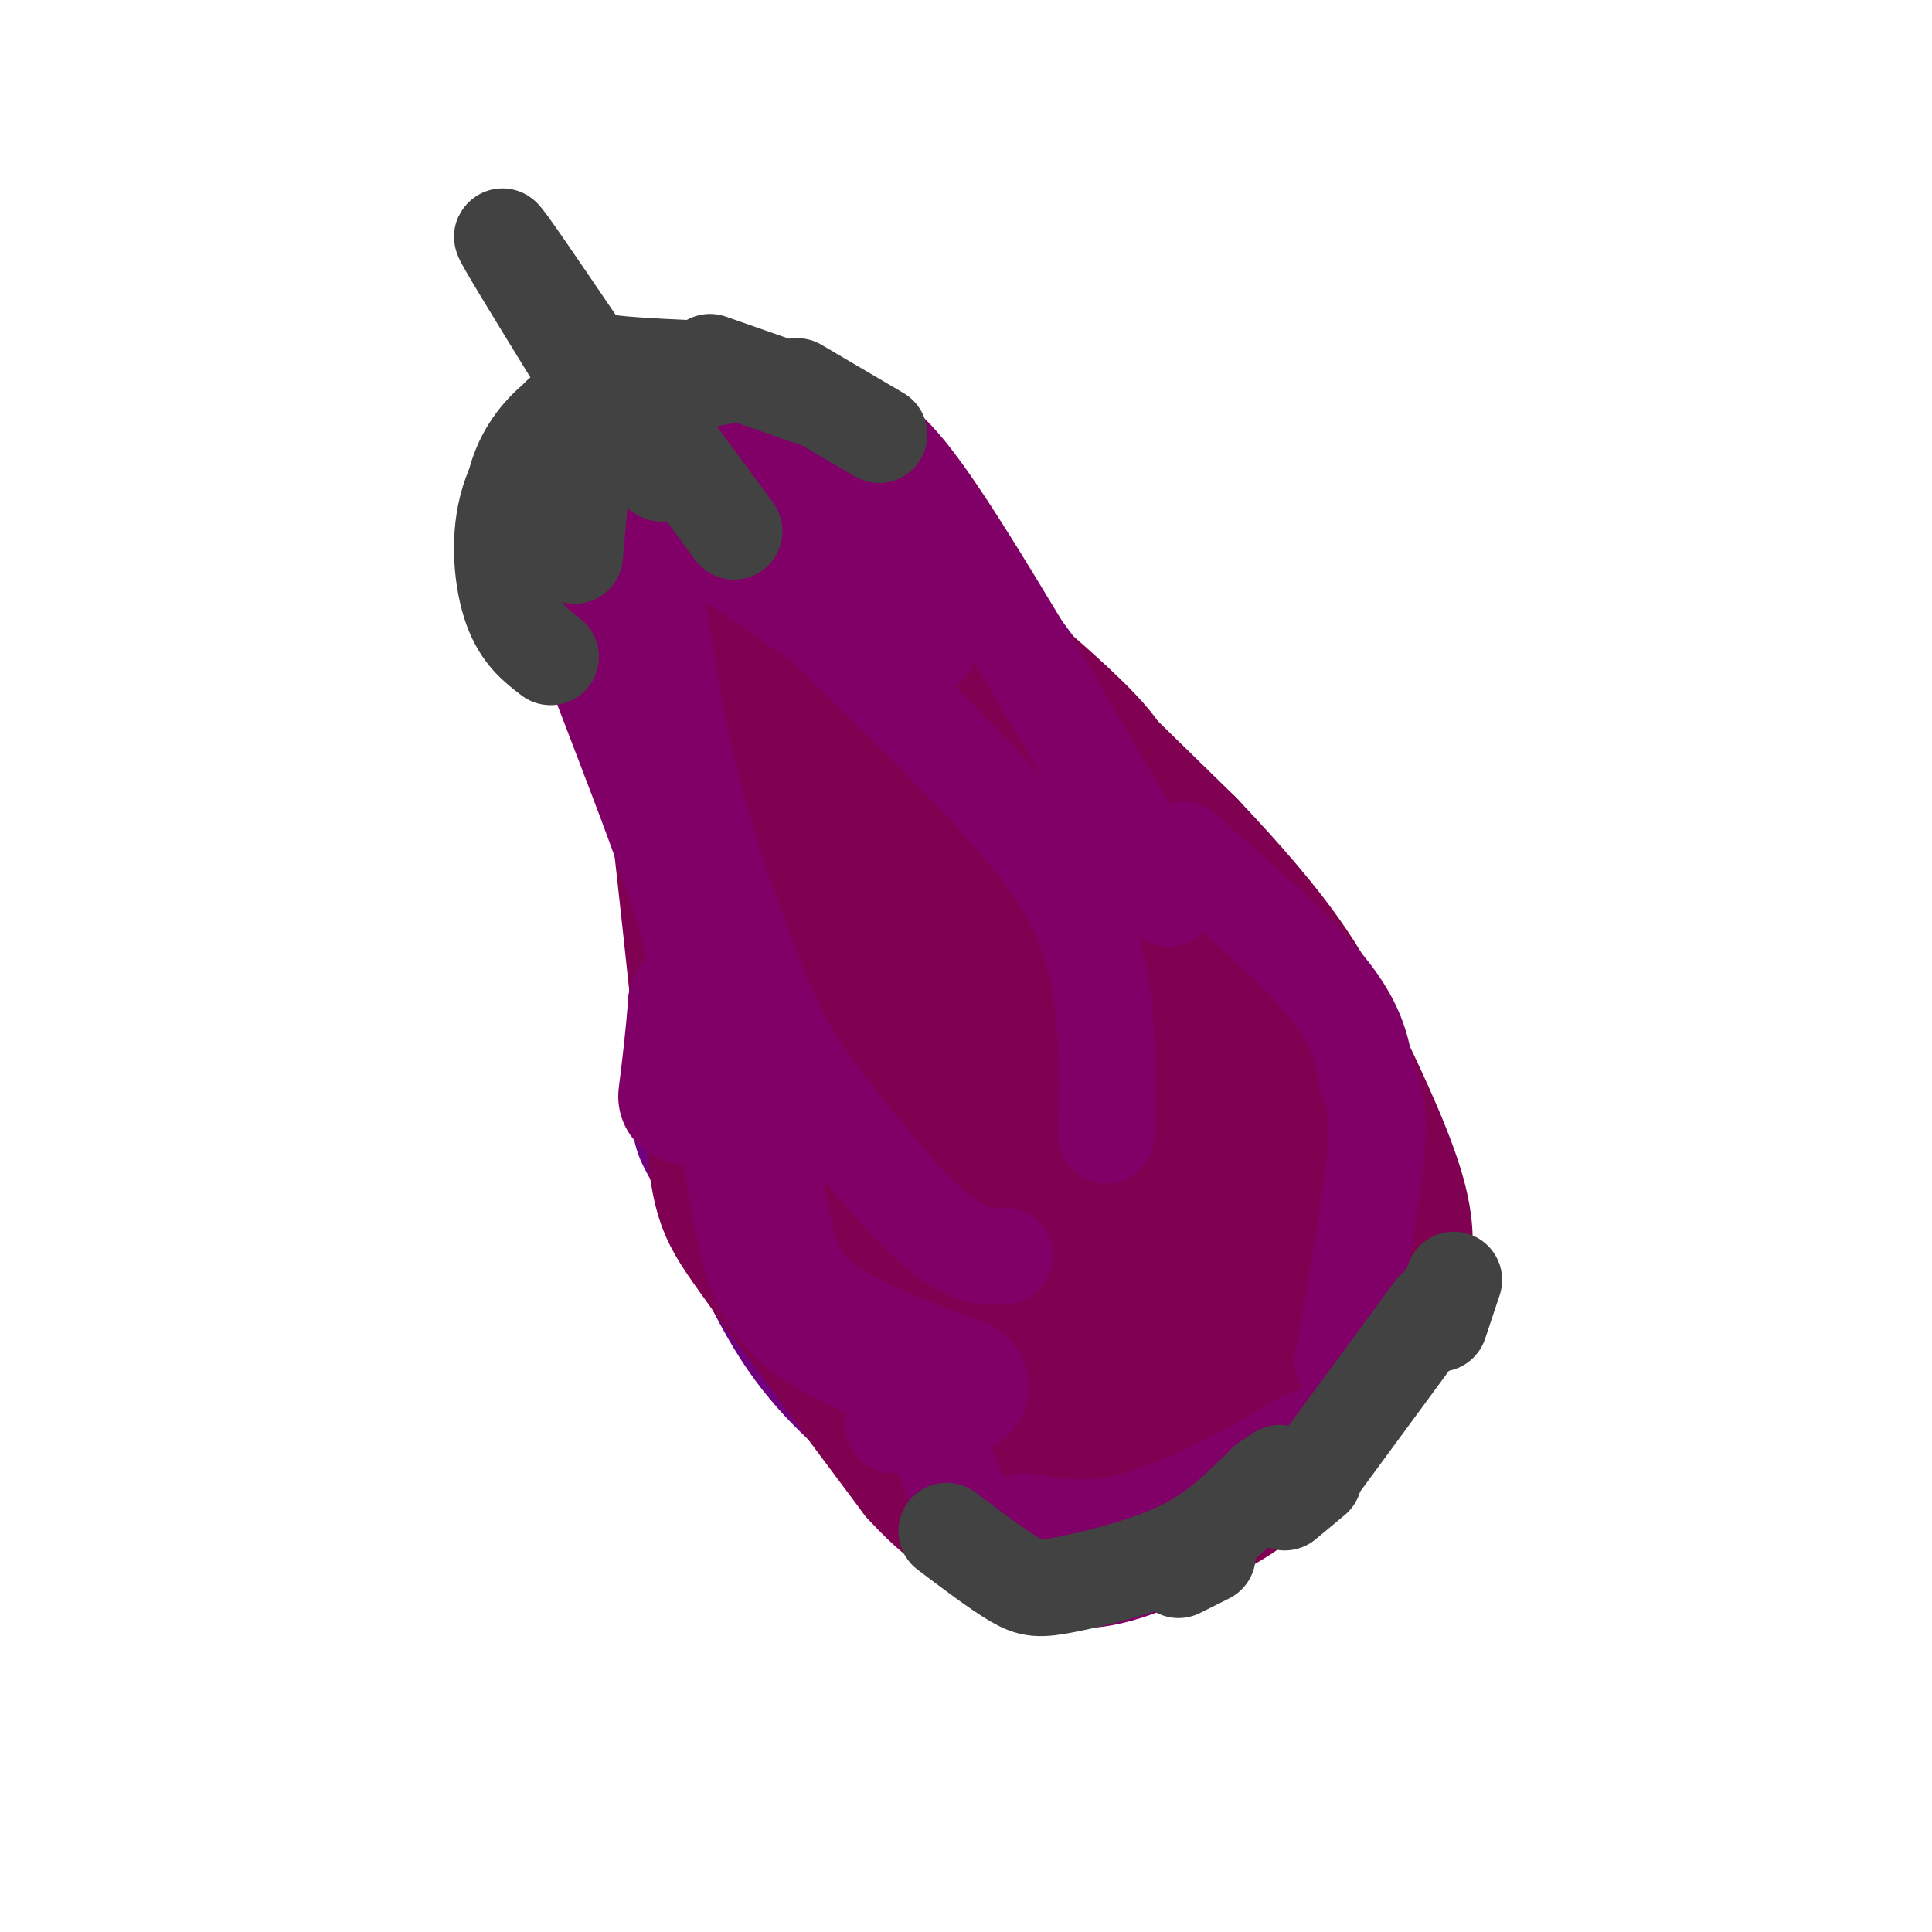 <svg viewBox='0 0 400 400' version='1.1' xmlns='http://www.w3.org/2000/svg' xmlns:xlink='http://www.w3.org/1999/xlink'><g fill='none' stroke='rgb(113,0,129)' stroke-width='6' stroke-linecap='round' stroke-linejoin='round'><path d='M132,95c-2.815,-0.780 -5.631,-1.560 -9,0c-3.369,1.560 -7.292,5.458 -9,9c-1.708,3.542 -1.202,6.726 2,15c3.202,8.274 9.101,21.637 15,35'/><path d='M131,154c2.833,17.667 2.417,44.333 2,71'/><path d='M133,225c0.940,14.012 2.292,13.542 6,21c3.708,7.458 9.774,22.845 17,34c7.226,11.155 15.613,18.077 24,25'/><path d='M180,305c5.378,5.518 6.822,6.813 10,9c3.178,2.187 8.089,5.267 17,7c8.911,1.733 21.822,2.121 32,1c10.178,-1.121 17.622,-3.749 25,-9c7.378,-5.251 14.689,-13.126 22,-21'/><path d='M286,292c4.906,-7.813 6.171,-16.847 7,-23c0.829,-6.153 1.223,-9.426 -3,-21c-4.223,-11.574 -13.064,-31.450 -19,-43c-5.936,-11.550 -8.968,-14.775 -12,-18'/><path d='M259,187c-11.667,-16.167 -34.833,-47.583 -58,-79'/><path d='M201,108c-12.115,-15.596 -13.402,-15.088 -19,-18c-5.598,-2.912 -15.507,-9.246 -25,-11c-9.493,-1.754 -18.569,1.070 -24,4c-5.431,2.930 -7.215,5.965 -9,9'/><path d='M124,92c-2.556,2.778 -4.444,5.222 -4,12c0.444,6.778 3.222,17.889 6,29'/></g>
<g fill='none' stroke='rgb(128,0,82)' stroke-width='6' stroke-linecap='round' stroke-linejoin='round'><path d='M151,88c-5.821,0.655 -11.643,1.310 -17,3c-5.357,1.690 -10.250,4.417 -13,7c-2.750,2.583 -3.357,5.024 0,14c3.357,8.976 10.679,24.488 18,40'/><path d='M139,152c4.089,12.622 5.311,24.178 5,36c-0.311,11.822 -2.156,23.911 -4,36'/></g>
<g fill='none' stroke='rgb(128,0,82)' stroke-width='28' stroke-linecap='round' stroke-linejoin='round'><path d='M150,94c-5.622,-1.222 -11.244,-2.444 -15,-2c-3.756,0.444 -5.644,2.556 -5,11c0.644,8.444 3.822,23.222 7,38'/><path d='M137,141c2.833,21.167 6.417,55.083 10,89'/><path d='M147,230c2.044,18.244 2.156,19.356 9,29c6.844,9.644 20.422,27.822 34,46'/><path d='M190,305c9.091,9.952 14.818,11.833 22,13c7.182,1.167 15.818,1.622 24,0c8.182,-1.622 15.909,-5.321 21,-9c5.091,-3.679 7.545,-7.340 10,-11'/><path d='M267,298c4.061,-6.241 9.212,-16.343 11,-26c1.788,-9.657 0.212,-18.869 -1,-26c-1.212,-7.131 -2.061,-12.180 -8,-21c-5.939,-8.820 -16.970,-21.410 -28,-34'/><path d='M241,191c-17.378,-23.778 -46.822,-66.222 -62,-86c-15.178,-19.778 -16.089,-16.889 -17,-14'/><path d='M162,91c-4.668,-3.344 -7.839,-4.706 -13,-5c-5.161,-0.294 -12.311,0.478 -16,1c-3.689,0.522 -3.916,0.794 -6,4c-2.084,3.206 -6.024,9.344 -6,16c0.024,6.656 4.012,13.828 8,21'/><path d='M129,128c6.332,8.879 18.161,20.576 24,39c5.839,18.424 5.687,43.576 7,55c1.313,11.424 4.089,9.121 6,8c1.911,-1.121 2.955,-1.061 4,-1'/><path d='M170,229c1.706,0.328 3.971,1.649 2,-11c-1.971,-12.649 -8.178,-39.267 -11,-58c-2.822,-18.733 -2.260,-29.582 1,-36c3.260,-6.418 9.217,-8.405 8,-11c-1.217,-2.595 -9.609,-5.797 -18,-9'/><path d='M152,104c1.486,8.971 14.203,35.900 19,54c4.797,18.100 1.676,27.373 3,44c1.324,16.627 7.093,40.608 9,33c1.907,-7.608 -0.046,-46.804 -2,-86'/><path d='M181,149c-2.274,-21.979 -6.960,-33.925 -2,-23c4.960,10.925 19.567,44.722 26,70c6.433,25.278 4.694,42.036 2,35c-2.694,-7.036 -6.341,-37.868 -7,-53c-0.659,-15.132 1.671,-14.566 4,-14'/><path d='M204,164c1.200,-2.413 2.202,-1.445 4,-1c1.798,0.445 4.394,0.366 7,11c2.606,10.634 5.224,31.981 1,49c-4.224,17.019 -15.289,29.710 -21,35c-5.711,5.290 -6.067,3.179 -7,3c-0.933,-0.179 -2.442,1.575 -4,-5c-1.558,-6.575 -3.166,-21.477 -4,-28c-0.834,-6.523 -0.894,-4.666 -3,-4c-2.106,0.666 -6.259,0.141 -9,1c-2.741,0.859 -4.069,3.103 -4,8c0.069,4.897 1.534,12.449 3,20'/><path d='M167,253c3.300,7.772 10.051,17.203 18,23c7.949,5.797 17.098,7.959 25,3c7.902,-4.959 14.558,-17.040 16,-28c1.442,-10.960 -2.330,-20.799 -7,-27c-4.670,-6.201 -10.237,-8.763 -14,-10c-3.763,-1.237 -5.722,-1.147 -9,1c-3.278,2.147 -7.874,6.352 -11,14c-3.126,7.648 -4.781,18.741 -3,29c1.781,10.259 6.998,19.686 9,24c2.002,4.314 0.791,3.515 5,5c4.209,1.485 13.840,5.254 20,6c6.160,0.746 8.851,-1.530 13,-7c4.149,-5.470 9.757,-14.134 12,-22c2.243,-7.866 1.122,-14.933 0,-22'/><path d='M241,242c-2.148,-10.531 -7.520,-25.860 -16,-25c-8.480,0.860 -20.070,17.908 -24,33c-3.930,15.092 -0.201,28.228 2,36c2.201,7.772 2.872,10.178 8,12c5.128,1.822 14.711,3.058 19,4c4.289,0.942 3.284,1.591 7,-2c3.716,-3.591 12.153,-11.422 17,-21c4.847,-9.578 6.106,-20.904 6,-29c-0.106,-8.096 -1.575,-12.964 -7,-20c-5.425,-7.036 -14.807,-16.240 -20,-20c-5.193,-3.760 -6.198,-2.074 -7,3c-0.802,5.074 -1.401,13.537 -2,22'/><path d='M224,235c-0.016,15.960 0.945,44.860 7,56c6.055,11.140 17.202,4.521 23,-3c5.798,-7.521 6.245,-15.944 7,-22c0.755,-6.056 1.819,-9.746 -2,-26c-3.819,-16.254 -12.520,-45.073 -18,-60c-5.480,-14.927 -7.740,-15.964 -10,-17'/><path d='M231,163c-1.700,-4.043 -0.951,-5.651 -16,-19c-15.049,-13.349 -45.898,-38.440 -58,-50c-12.102,-11.560 -5.458,-9.589 -2,-8c3.458,1.589 3.729,2.794 4,4'/><path d='M159,90c15.167,14.833 51.083,49.917 87,85'/><path d='M246,175c19.207,20.289 23.726,28.510 29,39c5.274,10.490 11.305,23.247 14,32c2.695,8.753 2.056,13.501 1,17c-1.056,3.499 -2.528,5.750 -4,8'/><path d='M286,271c-2.844,5.689 -7.956,15.911 -15,23c-7.044,7.089 -16.022,11.044 -25,15'/></g>
<g fill='none' stroke='rgb(129,0,104)' stroke-width='28' stroke-linecap='round' stroke-linejoin='round'><path d='M126,93c-2.179,1.101 -4.357,2.202 -7,3c-2.643,0.798 -5.750,1.292 0,19c5.750,17.708 20.357,52.631 26,71c5.643,18.369 2.321,20.185 -1,22'/><path d='M144,208c-0.500,6.833 -1.250,12.917 -2,19'/><path d='M155,235c1.111,8.222 2.222,16.444 4,23c1.778,6.556 4.222,11.444 11,16c6.778,4.556 17.889,8.778 29,13'/></g>
<g fill='none' stroke='rgb(129,0,104)' stroke-width='20' stroke-linecap='round' stroke-linejoin='round'><path d='M124,90c9.440,-4.964 18.881,-9.929 28,-10c9.119,-0.071 17.917,4.750 24,8c6.083,3.250 9.452,4.929 20,21c10.548,16.071 28.274,46.536 46,77'/><path d='M245,176c12.411,10.905 24.821,21.810 31,30c6.179,8.190 6.125,13.667 7,17c0.875,3.333 2.679,4.524 2,14c-0.679,9.476 -3.839,27.238 -7,45'/><path d='M185,295c1.524,-3.924 3.047,-7.848 6,-3c2.953,4.848 7.335,18.469 11,25c3.665,6.531 6.612,5.974 10,7c3.388,1.026 7.217,3.636 14,3c6.783,-0.636 16.518,-4.517 26,-11c9.482,-6.483 18.709,-15.566 20,-18c1.291,-2.434 -5.355,1.783 -12,6'/><path d='M260,304c-6.667,3.378 -17.333,8.822 -26,11c-8.667,2.178 -15.333,1.089 -22,0'/><path d='M170,129c12.511,12.089 25.022,24.178 35,35c9.978,10.822 17.422,20.378 21,32c3.578,11.622 3.289,25.311 3,39'/><path d='M134,110c2.415,17.675 4.829,35.349 9,52c4.171,16.651 10.097,32.278 14,42c3.903,9.722 5.781,13.541 12,22c6.219,8.459 16.777,21.560 24,28c7.223,6.440 11.112,6.220 15,6'/><path d='M134,101c8.089,-0.733 16.178,-1.467 25,2c8.822,3.467 18.378,11.133 24,17c5.622,5.867 7.311,9.933 9,14'/><path d='M141,96c6.444,0.178 12.889,0.356 19,3c6.111,2.644 11.889,7.756 17,14c5.111,6.244 9.556,13.622 14,21'/><path d='M144,111c0.000,0.000 29.000,20.000 29,20'/></g>
<g fill='none' stroke='rgb(66,66,66)' stroke-width='20' stroke-linecap='round' stroke-linejoin='round'><path d='M196,317c5.262,3.976 10.524,7.952 14,10c3.476,2.048 5.167,2.167 11,1c5.833,-1.167 15.810,-3.619 23,-7c7.190,-3.381 11.595,-7.690 16,-12'/><path d='M298,274c0.000,0.000 3.000,-9.000 3,-9'/><path d='M297,271c0.000,0.000 -25.000,34.000 -25,34'/><path d='M119,115c1.359,-15.258 2.718,-30.517 2,-37c-0.718,-6.483 -3.512,-4.191 4,-3c7.512,1.191 25.330,1.282 27,2c1.670,0.718 -12.809,2.062 -21,5c-8.191,2.938 -10.096,7.469 -12,12'/><path d='M125,80c2.506,-1.036 5.012,-2.071 3,-1c-2.012,1.071 -8.542,4.250 -13,8c-4.458,3.750 -6.845,8.071 -8,12c-1.155,3.929 -1.077,7.464 -1,11'/><path d='M120,72c-7.917,-11.667 -15.833,-23.333 -16,-23c-0.167,0.333 7.417,12.667 15,25'/><path d='M116,86c-4.578,5.911 -9.156,11.822 -11,19c-1.844,7.178 -0.956,15.622 1,21c1.956,5.378 4.978,7.689 8,10'/><path d='M147,75c0.000,0.000 20.000,7.000 20,7'/><path d='M134,96c0.000,0.000 3.000,2.000 3,2'/><path d='M138,91c0.000,0.000 14.000,19.000 14,19'/><path d='M165,80c0.000,0.000 17.000,10.000 17,10'/><path d='M244,325c0.000,0.000 6.000,-3.000 6,-3'/><path d='M266,311c0.000,0.000 6.000,-5.000 6,-5'/><path d='M262,307c0.000,0.000 3.000,-2.000 3,-2'/></g>
</svg>